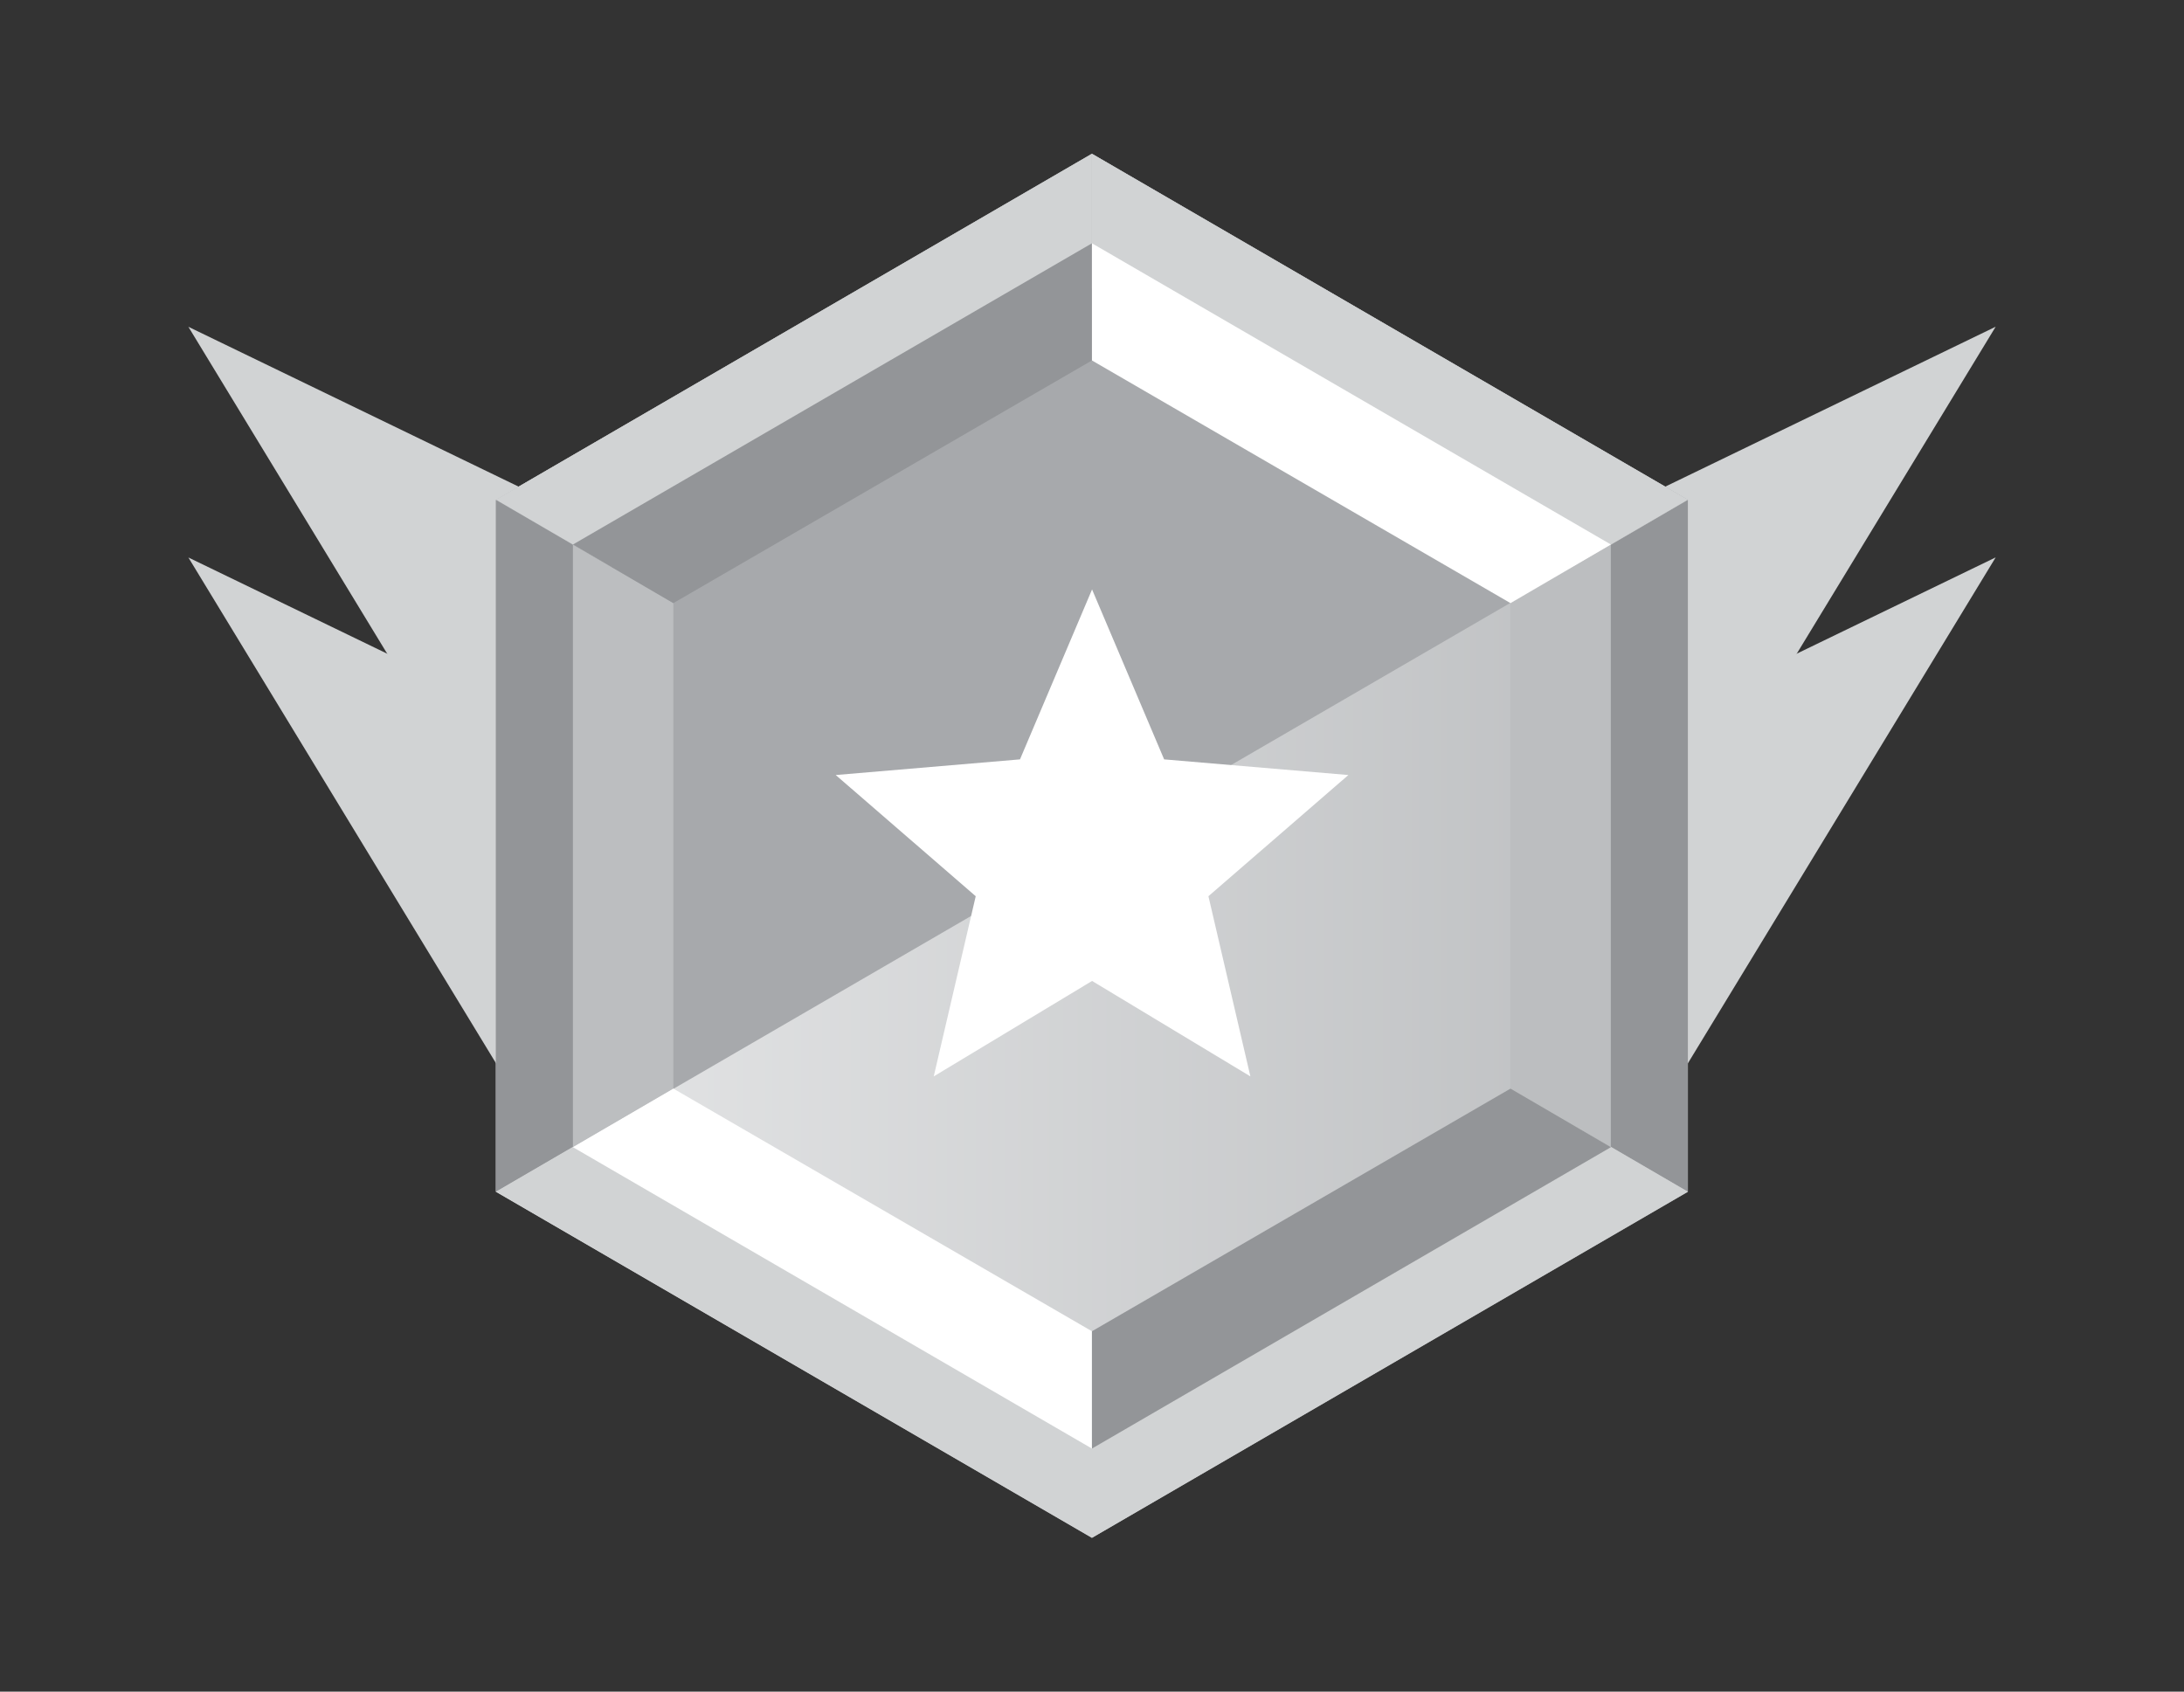 <svg width="71" height="55" viewBox="0 0 71 55" fill="none" xmlns="http://www.w3.org/2000/svg">
<rect x="0" y="0" width="71" height="55" fill="#333333" stroke="none"/>
<path d="M6.124 10.625L31.746 23.026L19.806 33.123L6.124 10.625Z" fill="#D1D3D4"/>
<path d="M6.124 18.125L31.746 30.526L19.806 40.623L6.124 18.125Z" fill="#D1D3D4"/>
<path d="M64.872 10.625L39.25 23.026L51.19 33.123L64.876 10.625H64.872Z" fill="#D1D3D4"/>
<path d="M64.872 18.125L39.25 30.526L51.19 40.623L64.876 18.125H64.872Z" fill="#D1D3D4"/>
<path d="M35.498 5L54.871 16.251V38.749L35.498 50L16.124 38.749V16.251L35.498 5Z" fill="url(#paint0_linear_4145_1153)"/>
<path d="M35.498 5L54.871 16.251L16.124 38.749V16.251L35.498 5Z" fill="#A7A9AC"/>
<path d="M19.872 18.437L16.12 16.252V38.75L19.872 36.565V18.437Z" fill="#939598"/>
<path d="M35.498 5L16.124 16.247L19.876 18.432L35.498 9.371V5Z" fill="#D1D3D4"/>
<path d="M35.498 49.995L16.124 38.744L19.876 36.559L35.498 45.62V49.995Z" fill="#D1D3D4"/>
<path d="M51.119 18.437L54.871 16.252V38.75L51.119 36.565V18.437Z" fill="#939598"/>
<path d="M35.498 5L54.871 16.247L51.12 18.432L35.498 9.371V5Z" fill="#D1D3D4"/>
<path d="M35.498 49.995L54.871 38.744L51.12 36.559L35.498 45.62V49.995Z" fill="#D1D3D4"/>
<path d="M21.89 19.608L18.625 17.703V37.296L21.89 35.392V19.608Z" fill="#BCBEC0"/>
<path d="M35.498 7.91L18.625 17.704L21.89 19.609L35.498 11.719V7.91Z" fill="#939598"/>
<path d="M35.498 47.096L18.625 37.297L21.89 35.393L35.498 43.282V47.091V47.096Z" fill="white"/>
<path d="M49.101 19.608L52.366 17.703V37.296L49.101 35.392V19.608Z" fill="#BCBEC0"/>
<path d="M35.498 7.91L52.37 17.704L49.105 19.609L35.498 11.719V7.91Z" fill="white"/>
<path d="M35.498 47.096L52.37 37.297L49.105 35.393L35.498 43.282V47.091V47.096Z" fill="#939598"/>
<path d="M35.498 31.89L40.649 34.996L39.285 29.138L43.835 25.198L37.845 24.689L35.502 19.164L33.159 24.689L27.169 25.198L31.72 29.138L30.355 34.996L35.507 31.89H35.498Z" fill="white"/>
<defs>
<linearGradient id="paint0_linear_4145_1153" x1="16.124" y1="27.502" x2="54.871" y2="27.502" gradientUnits="userSpaceOnUse">
<stop stop-color="#E6E7E8"/>
<stop offset="1" stop-color="#BCBEC0"/>
</linearGradient>
</defs>
</svg>
